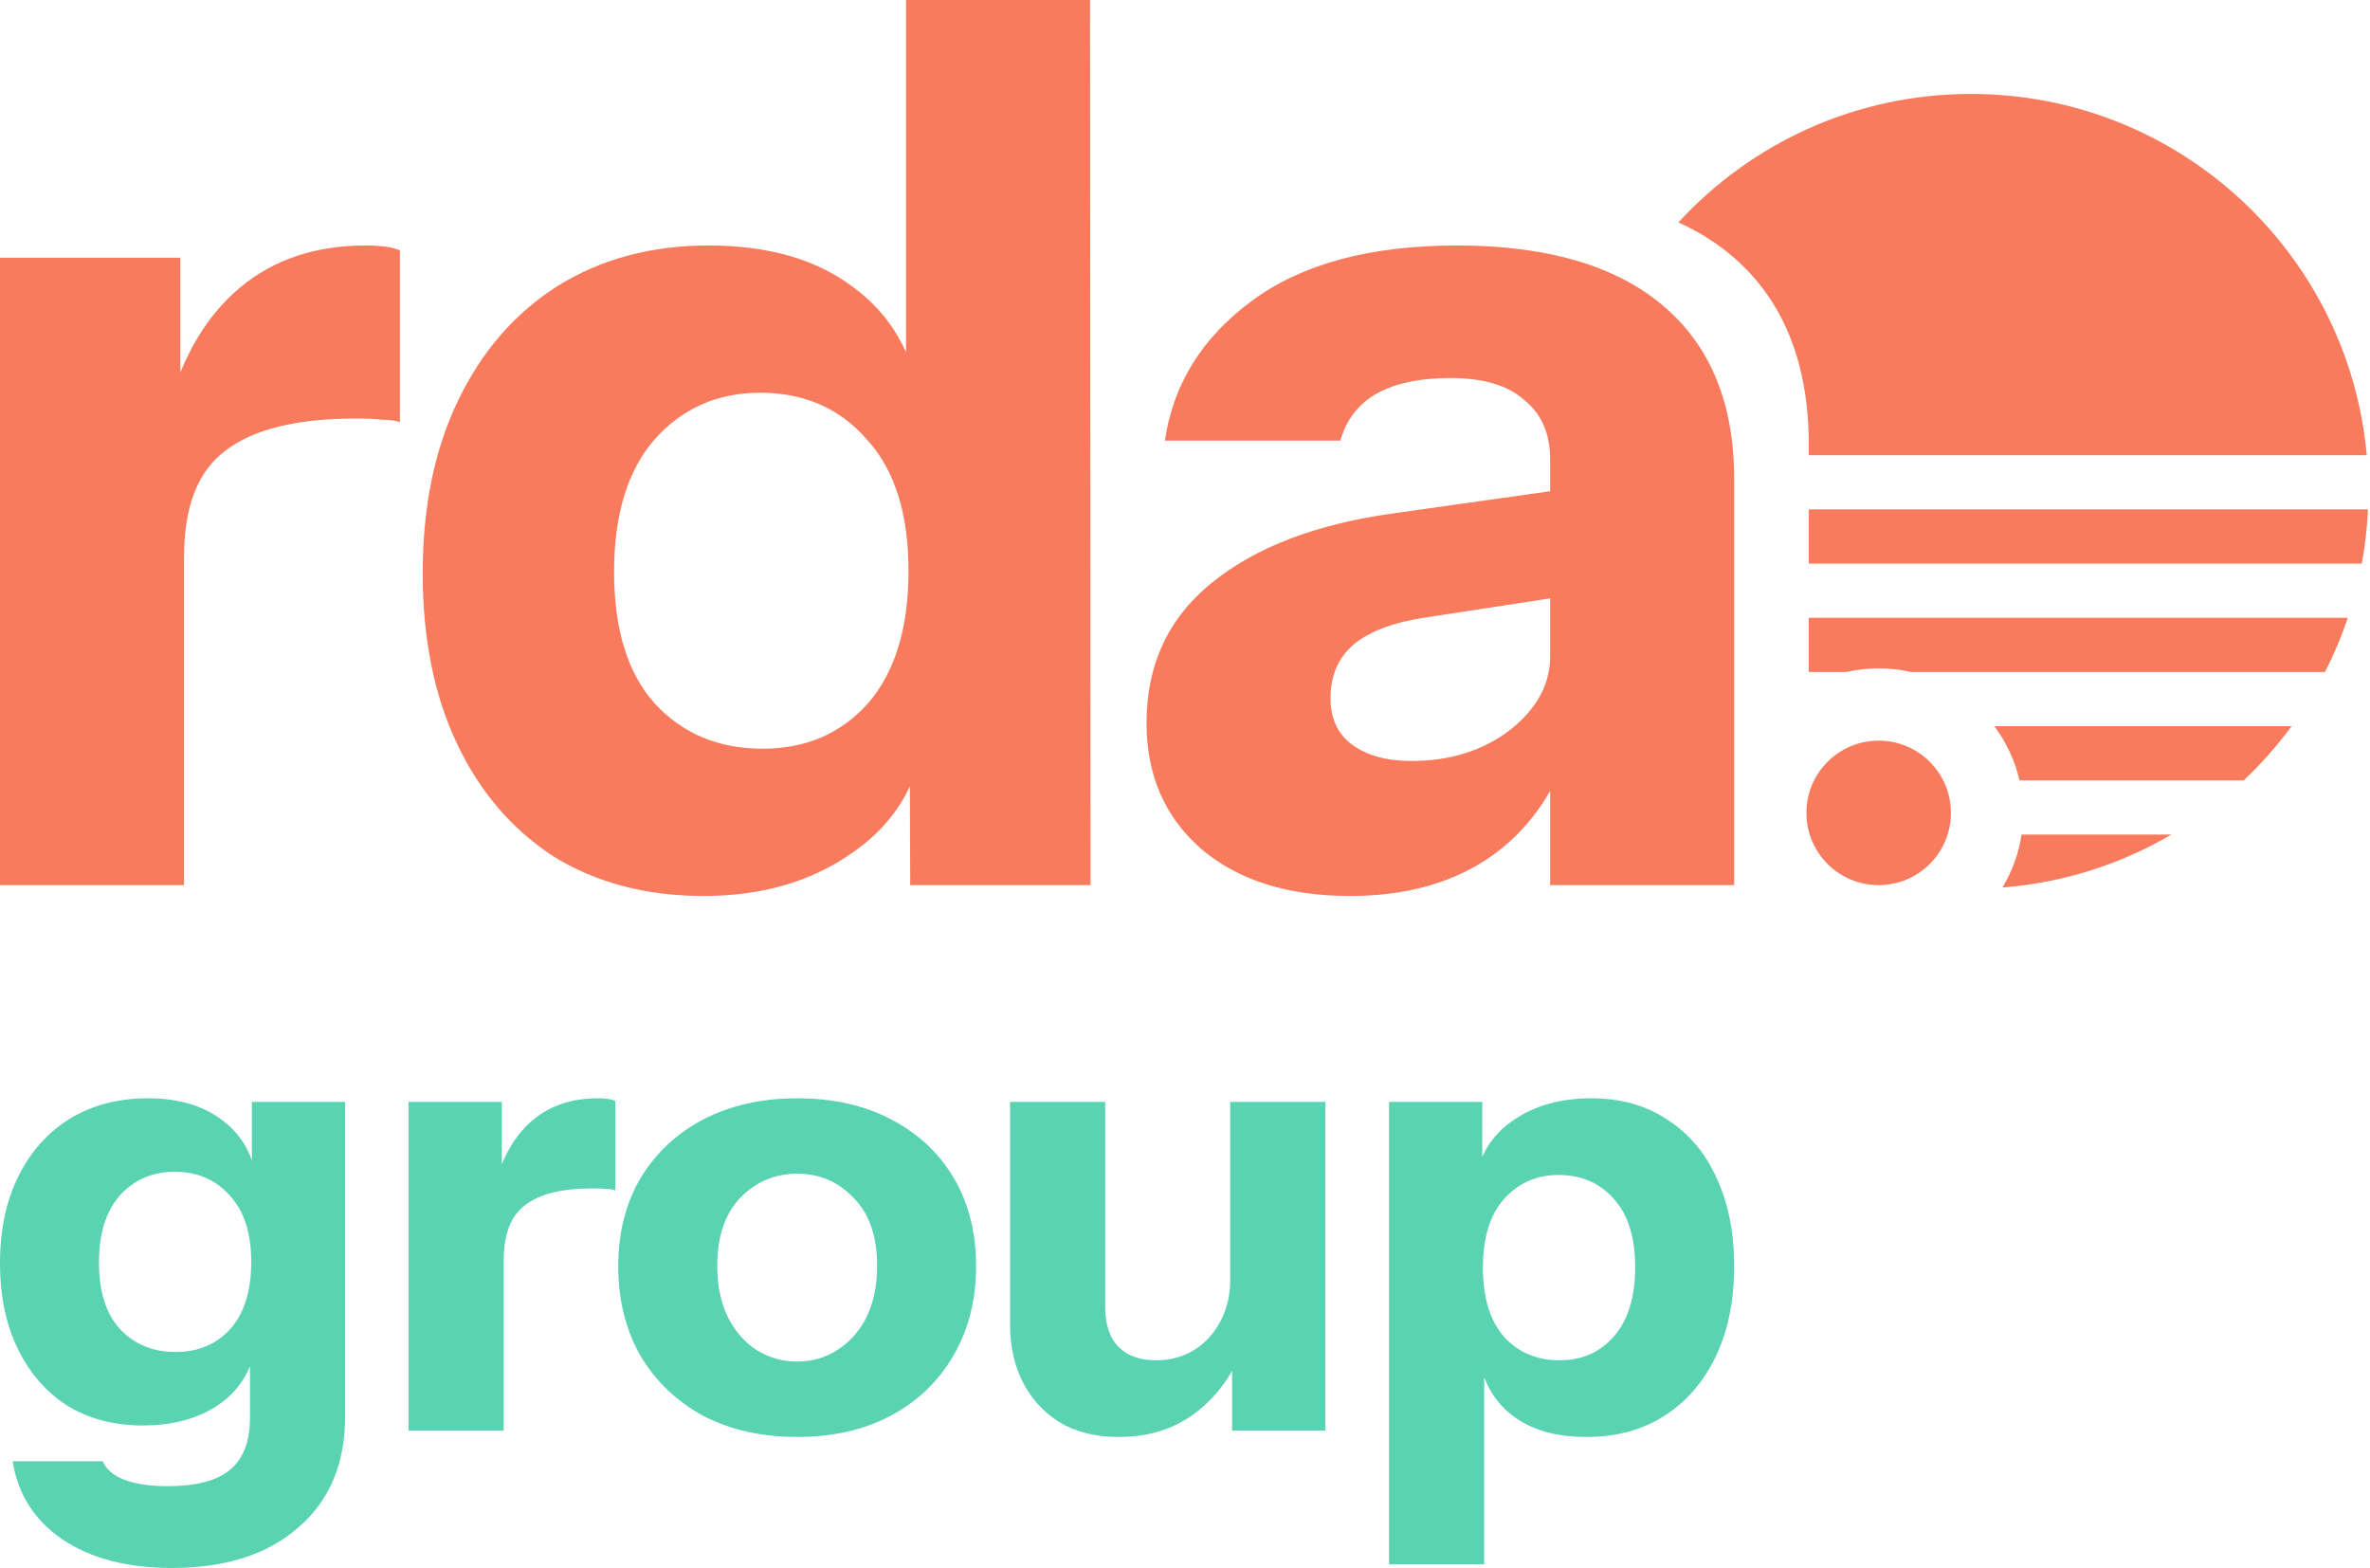 <svg width="656" height="434" viewBox="0 0 656 434" fill="none" xmlns="http://www.w3.org/2000/svg">
<path d="M47.589 434C35.18 434 25.053 431.347 17.209 426.041C9.483 420.735 4.917 413.542 3.512 404.463H28.448C29.385 406.703 31.375 408.413 34.419 409.592C37.58 410.771 41.56 411.361 46.36 411.361C54.321 411.361 60.116 409.828 63.745 406.762C67.374 403.696 69.189 398.921 69.189 392.435V372.803L70.594 373.156C69.423 379.76 66.028 385.007 60.408 388.898C54.789 392.671 47.823 394.558 39.511 394.558C31.55 394.558 24.585 392.73 18.614 389.075C12.761 385.302 8.195 380.054 4.917 373.333C1.639 366.612 0 358.712 0 349.633C0 340.435 1.698 332.417 5.093 325.578C8.488 318.739 13.229 313.433 19.317 309.66C25.521 305.887 32.721 304 40.916 304C49.345 304 56.194 306.005 61.462 310.014C66.847 314.023 70.008 319.506 70.945 326.463L69.715 326.639L69.715 305H95.529L95.529 392.082C95.529 405.052 91.256 415.252 82.71 422.68C74.164 430.227 62.457 434 47.589 434ZM48.643 374.218C54.847 374.218 59.882 372.095 63.745 367.85C67.608 363.488 69.54 357.297 69.54 349.279C69.54 341.261 67.55 335.129 63.569 330.884C59.706 326.522 54.613 324.34 48.291 324.34C42.204 324.34 37.17 326.522 33.19 330.884C29.326 335.247 27.395 341.438 27.395 349.456C27.395 357.474 29.326 363.605 33.19 367.85C37.17 372.095 42.321 374.218 48.643 374.218Z" fill="#59D3B2"/>
<path d="M113.078 395.973L113.078 305H138.892L138.892 326.993H139.418V395.973H113.078ZM139.418 348.925L137.136 327.524C139.243 319.859 142.696 314.023 147.496 310.014C152.296 306.005 158.267 304 165.408 304C167.632 304 169.271 304.236 170.325 304.707V329.469C169.74 329.234 168.92 329.116 167.867 329.116C166.813 328.998 165.525 328.939 164.003 328.939C155.574 328.939 149.369 330.472 145.389 333.537C141.409 336.485 139.418 341.615 139.418 348.925Z" fill="#59D3B2"/>
<path d="M220.658 397.741C210.824 397.741 202.161 395.796 194.668 391.905C187.293 387.896 181.498 382.354 177.283 375.279C173.186 368.086 171.137 359.832 171.137 350.517C171.137 341.202 173.186 333.066 177.283 326.109C181.498 319.152 187.293 313.728 194.668 309.837C202.161 305.946 210.824 304 220.658 304C230.609 304 239.272 305.946 246.648 309.837C254.14 313.728 259.935 319.152 264.033 326.109C268.13 333.066 270.179 341.202 270.179 350.517C270.179 359.832 268.072 368.086 263.857 375.279C259.76 382.354 253.965 387.896 246.472 391.905C239.097 395.796 230.492 397.741 220.658 397.741ZM220.658 376.871C224.755 376.871 228.443 375.81 231.721 373.687C235.116 371.565 237.809 368.558 239.799 364.667C241.789 360.658 242.784 355.882 242.784 350.34C242.784 342.204 240.619 335.955 236.287 331.592C232.072 327.111 226.863 324.871 220.658 324.871C214.453 324.871 209.185 327.111 204.854 331.592C200.639 336.073 198.532 342.322 198.532 350.34C198.532 355.882 199.527 360.658 201.517 364.667C203.507 368.558 206.141 371.565 209.419 373.687C212.814 375.81 216.561 376.871 220.658 376.871Z" fill="#59D3B2"/>
<path d="M309.605 397.741C303.283 397.741 297.839 396.385 293.274 393.673C288.825 390.844 285.43 387.129 283.089 382.531C280.747 377.814 279.576 372.567 279.576 366.789L279.576 305H305.917L305.917 361.66C305.917 366.612 307.147 370.327 309.605 372.803C312.063 375.279 315.517 376.517 319.966 376.517C323.946 376.517 327.458 375.574 330.502 373.687C333.546 371.8 335.946 369.206 337.702 365.905C339.575 362.485 340.512 358.594 340.512 354.231L342.794 375.986C339.868 382.472 335.595 387.719 329.975 391.728C324.356 395.737 317.566 397.741 309.605 397.741ZM341.038 395.973V374.748H340.512L340.512 305H366.852L366.852 395.973H341.038Z" fill="#59D3B2"/>
<path d="M439.084 397.741C430.538 397.741 423.689 395.737 418.538 391.728C413.387 387.719 410.343 382.236 409.407 375.279L410.811 375.102L410.811 433H384.471L384.471 305H410.285L410.285 325.755L408.704 325.401C409.992 318.798 413.504 313.61 419.241 309.837C424.977 305.946 432.06 304 440.489 304C448.567 304 455.532 305.946 461.386 309.837C467.356 313.61 471.922 318.975 475.083 325.932C478.361 332.889 480 341.084 480 350.517C480 360.068 478.303 368.381 474.908 375.456C471.512 382.531 466.771 388.014 460.683 391.905C454.596 395.796 447.396 397.741 439.084 397.741ZM431.708 376.517C437.913 376.517 442.947 374.277 446.811 369.796C450.674 365.315 452.606 358.948 452.606 350.694C452.606 342.44 450.615 336.132 446.635 331.769C442.772 327.406 437.679 325.224 431.357 325.224C425.27 325.224 420.236 327.465 416.255 331.946C412.392 336.308 410.46 342.617 410.46 350.871C410.46 359.125 412.392 365.492 416.255 369.973C420.236 374.336 425.387 376.517 431.708 376.517Z" fill="#59D3B2"/>
<path d="M540 225C540 236.046 531.046 245 520 245C508.954 245 500 236.046 500 225C500 213.954 508.954 205 520 205C531.046 205 540 213.954 540 225Z" fill="#F87B5D"/>
<path d="M0 245V71.342H49.916V112.109H50.935V245H0ZM50.935 154.235L46.52 113.128C50.595 98.407 57.273 87.196 66.555 79.496C75.836 71.795 87.381 67.945 101.19 67.945C105.491 67.945 108.66 68.398 110.698 69.304V116.865C109.566 116.412 107.981 116.186 105.944 116.186C103.907 115.959 101.416 115.846 98.474 115.846C82.174 115.846 70.177 118.791 62.48 124.679C54.783 130.341 50.935 140.193 50.935 154.235Z" fill="#F87B5D"/>
<path d="M251.941 245L251.807 206.214L255.202 206.893C252.939 219.35 246.147 229.315 234.829 236.789C223.736 244.263 210.38 248 194.76 248C178.914 248 165.105 244.376 153.333 237.129C141.788 229.655 132.846 219.237 126.508 205.874C120.169 192.511 117 176.771 117 158.652C117 140.307 120.282 124.34 126.847 110.751C133.412 97.162 142.58 86.63 154.352 79.156C166.35 71.682 180.272 67.945 196.118 67.945C212.644 67.945 226 71.795 236.187 79.496C246.6 87.196 252.712 97.728 254.523 111.09L250.788 111.43V0H301.723L301.857 245H251.941ZM211.059 207.233C223.057 207.233 232.791 203.043 240.262 194.663C247.732 186.057 251.467 173.826 251.467 157.973C251.467 142.119 247.619 130.002 239.922 121.622C232.452 113.016 222.604 108.712 210.38 108.712C198.609 108.712 188.874 113.016 181.178 121.622C173.707 130.228 169.972 142.458 169.972 158.312C169.972 174.166 173.707 186.283 181.178 194.663C188.874 203.043 198.835 207.233 211.059 207.233Z" fill="#F87B5D"/>
<path d="M429.065 245V229.812C429.065 229.812 429.065 218.759 429.065 211.285C429.065 203.811 429.065 208.931 429.065 208.931V127.057C429.065 120.036 426.688 114.601 421.935 110.75C417.407 106.674 410.616 104.635 401.561 104.635C392.958 104.635 386.054 106.107 380.847 109.052C375.867 111.996 372.585 116.299 371 121.961H322.442C324.706 106.334 332.742 93.424 346.551 83.233C360.36 73.041 379.263 67.945 403.259 67.945C428.16 67.945 447.175 73.494 460.305 84.591C473.435 95.689 480 111.656 480 132.493V208.931C480 214.593 480 226.53 480 226.53V245H429.065ZM373.716 248C356.512 248 342.816 243.696 332.629 235.09C322.442 226.257 317.349 214.593 317.349 200.098C317.349 184.018 323.348 171.108 335.346 161.37C347.57 151.404 364.548 144.949 386.28 142.005L436.875 134.871V164.427L394.769 170.882C385.714 172.241 379.036 174.732 374.735 178.356C370.434 181.98 368.283 186.962 368.283 193.304C368.283 198.966 370.321 203.269 374.396 206.213C378.47 209.158 383.903 210.63 390.695 210.63C401.334 210.63 410.389 207.799 417.86 202.137C425.33 196.248 429.065 189.454 429.065 181.753L433.819 208.931C428.839 221.841 421.255 231.58 411.069 238.148C400.882 244.716 388.431 248 373.716 248Z" fill="#F87B5D"/>
<path d="M601.032 231C587.103 239.153 571.221 244.33 554.257 245.659C556.918 241.256 558.755 236.298 559.552 231H601.032Z" fill="#F87B5D"/>
<path d="M634.298 201C630.339 206.396 625.899 211.416 621.043 216H558.982C557.712 210.475 555.298 205.388 552.002 201H634.298Z" fill="#F87B5D"/>
<path d="M649.862 171C648.124 176.183 646.01 181.194 643.553 186H528.921C526.052 185.347 523.067 185 520 185C516.933 185 513.948 185.347 511.079 186H500.665V171H649.862Z" fill="#F87B5D"/>
<path d="M655.437 141C655.208 146.098 654.632 151.106 653.733 156H500.665V141H655.437Z" fill="#F87B5D"/>
<path d="M545.551 26C602.931 26 650.049 69.935 655.102 126H500.665V123.309C500.665 100.771 493.826 83.501 480.149 71.497C475.626 67.527 470.433 64.215 464.568 61.558C484.672 39.699 513.511 26 545.551 26Z" fill="#F87B5D"/>
</svg>
